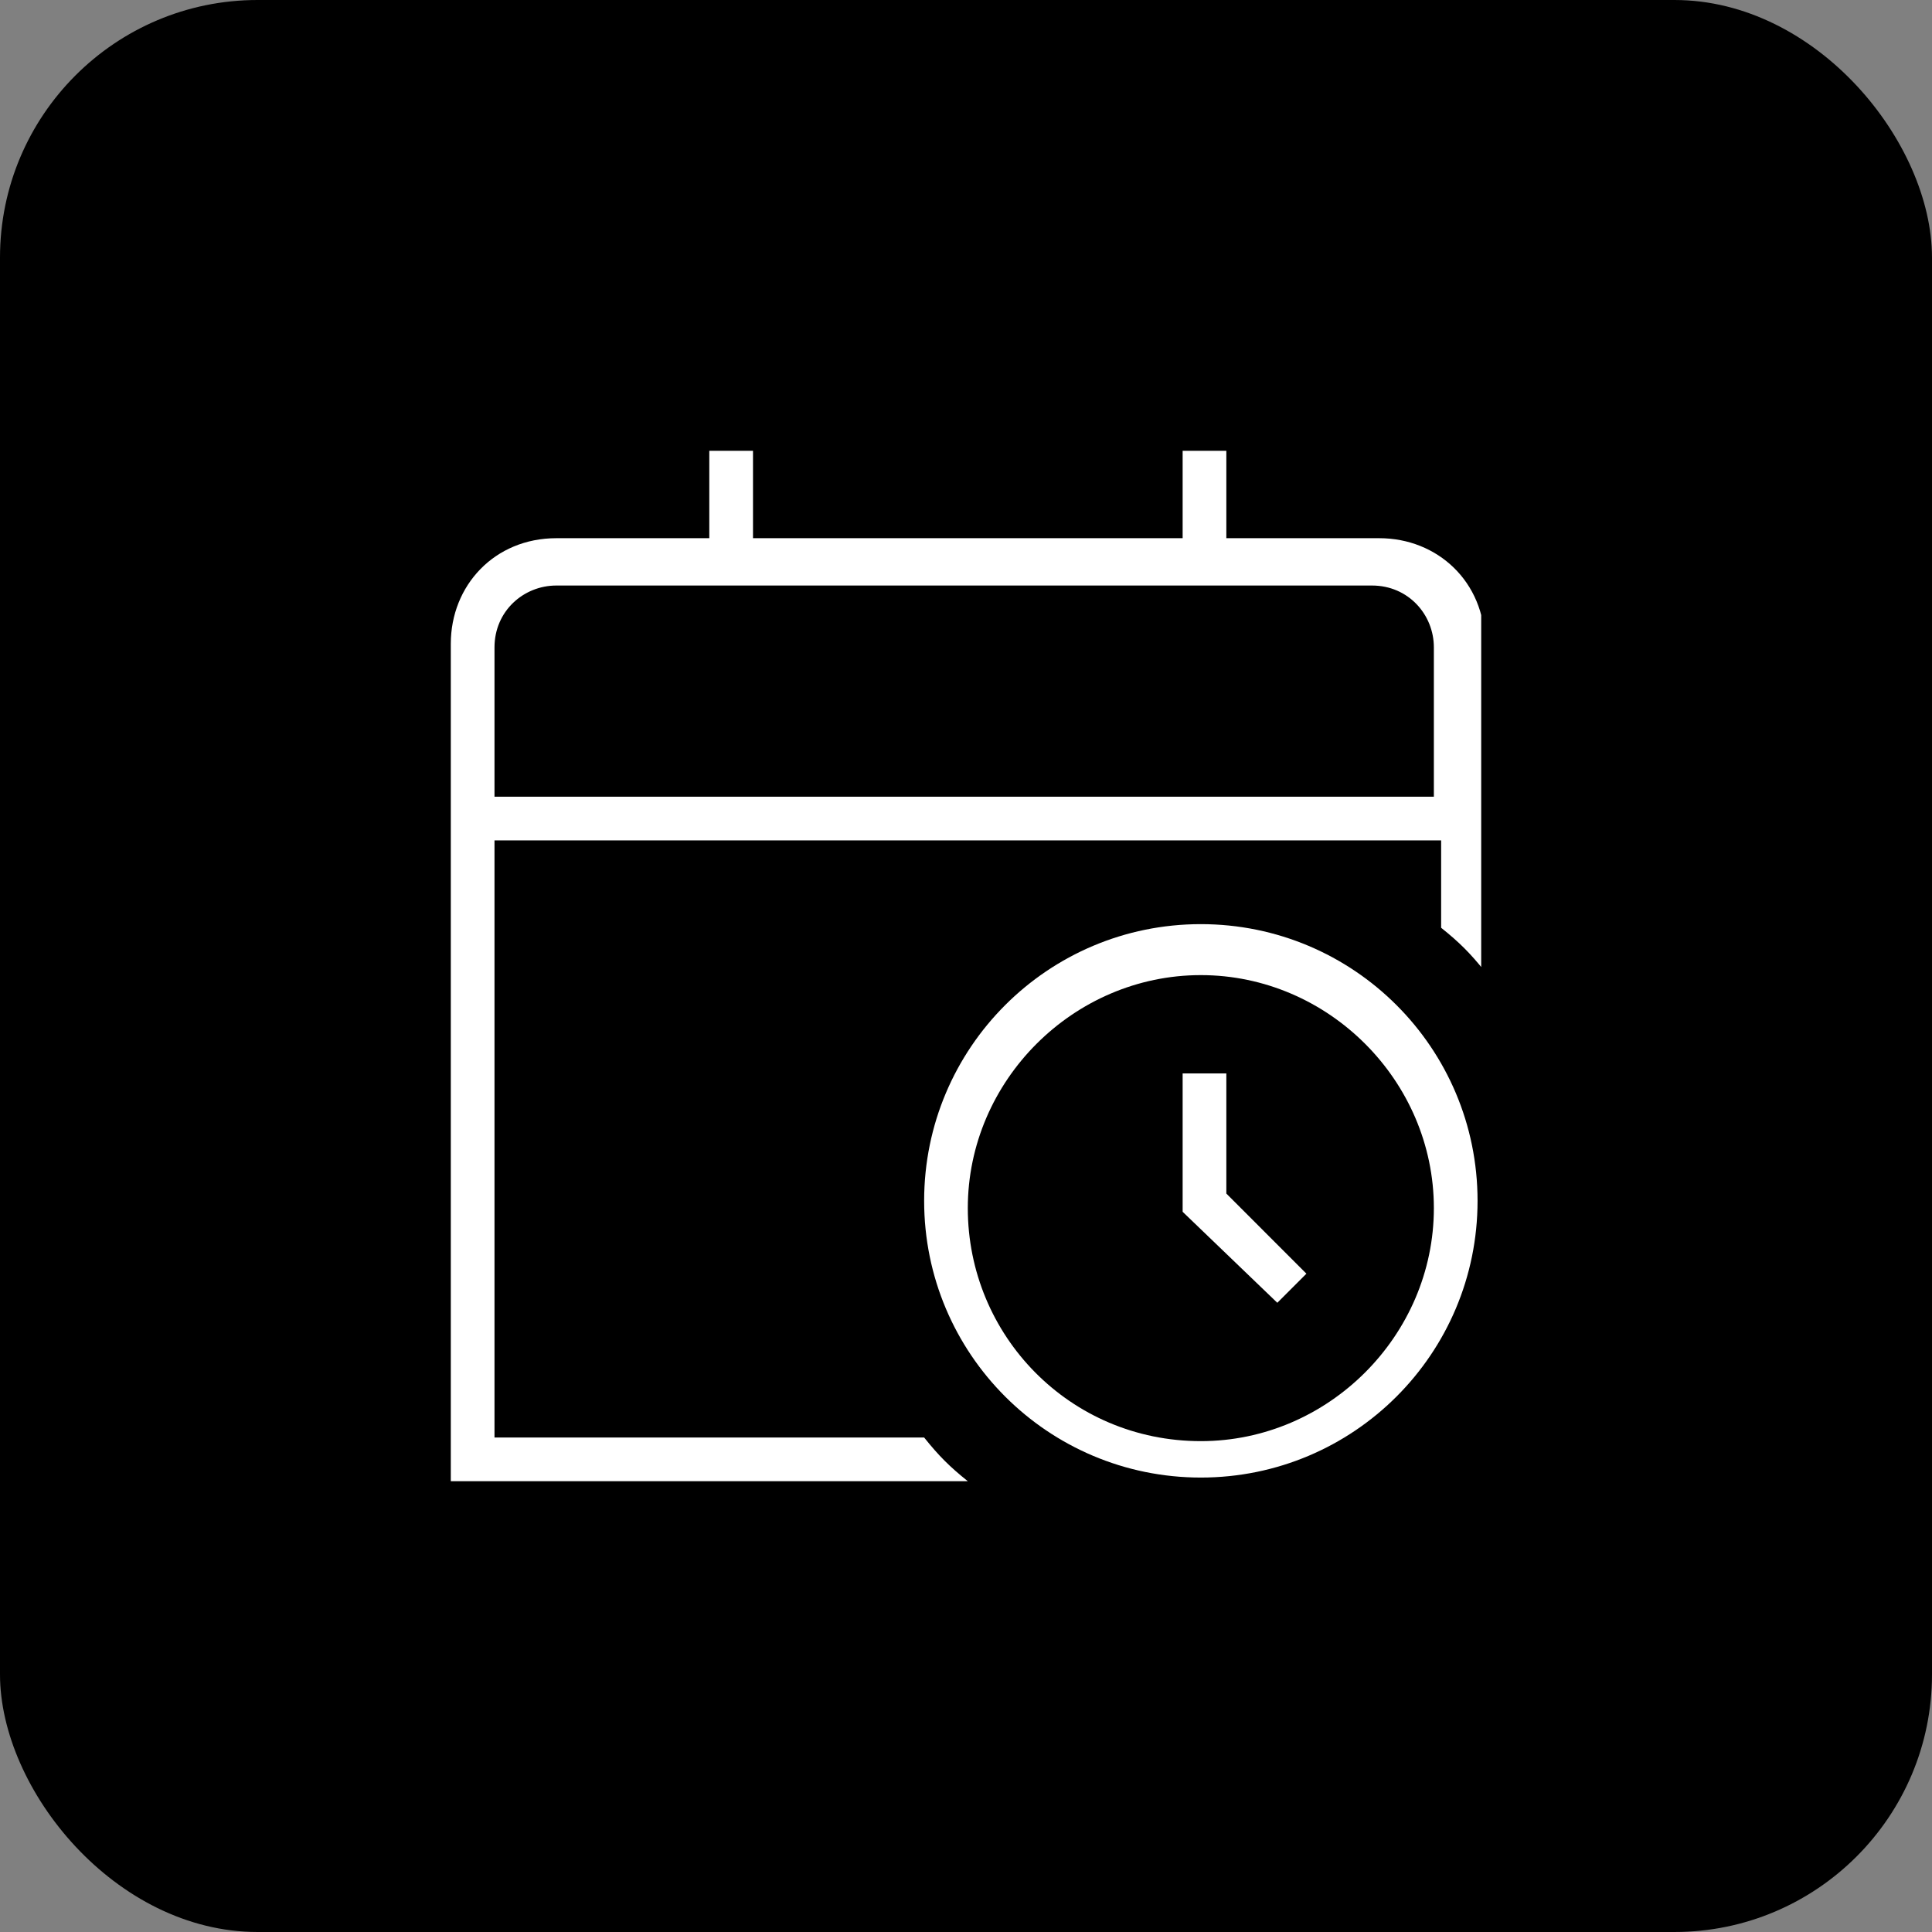 <svg width="60" height="60" viewBox="0 0 60 60" fill="none" xmlns="http://www.w3.org/2000/svg">
<rect x="0" y="0" width="60" height="60" fill="#808080" stroke="none"/>
<rect width="60" height="60" rx="8" fill="black"/>
<g clip-path="url(#clip0_119_868)">
<path d="M37.293 28.7C32.544 28.7 28.7 32.544 28.7 37.293C28.7 42.042 32.544 45.887 37.293 45.887C42.042 45.887 45.887 42.042 45.887 37.293C45.887 32.544 42.042 28.7 37.293 28.7ZM37.293 44.756C33.223 44.756 30.056 41.477 30.056 37.519C30.056 33.562 33.336 30.283 37.293 30.283C41.251 30.283 44.53 33.562 44.53 37.519C44.53 41.477 41.251 44.756 37.293 44.756ZM38.085 37.067L40.572 39.555L39.668 40.459L36.728 37.633V33.336H38.085V37.067ZM42.721 16.714H38.085V14H36.728V16.714H23.385V14H22.028V16.714H17.279C15.357 16.714 14 18.184 14 19.993V46H30.056C29.491 45.548 29.152 45.209 28.7 44.643H15.357V26.099H44.756V28.813C45.322 29.265 45.661 29.604 46.113 30.17V19.993C46.113 18.071 44.643 16.714 42.834 16.714H42.721ZM15.357 24.742V20.106C15.357 18.975 16.262 18.184 17.279 18.184H42.608C43.739 18.184 44.53 19.088 44.53 20.106V24.742H15.357Z" fill="white"/>
</g>
<defs>
<clipPath id="clip0_119_868">
<rect width="32" height="32" fill="white" transform="translate(14 14)"/>
</clipPath>
</defs>
</svg>
